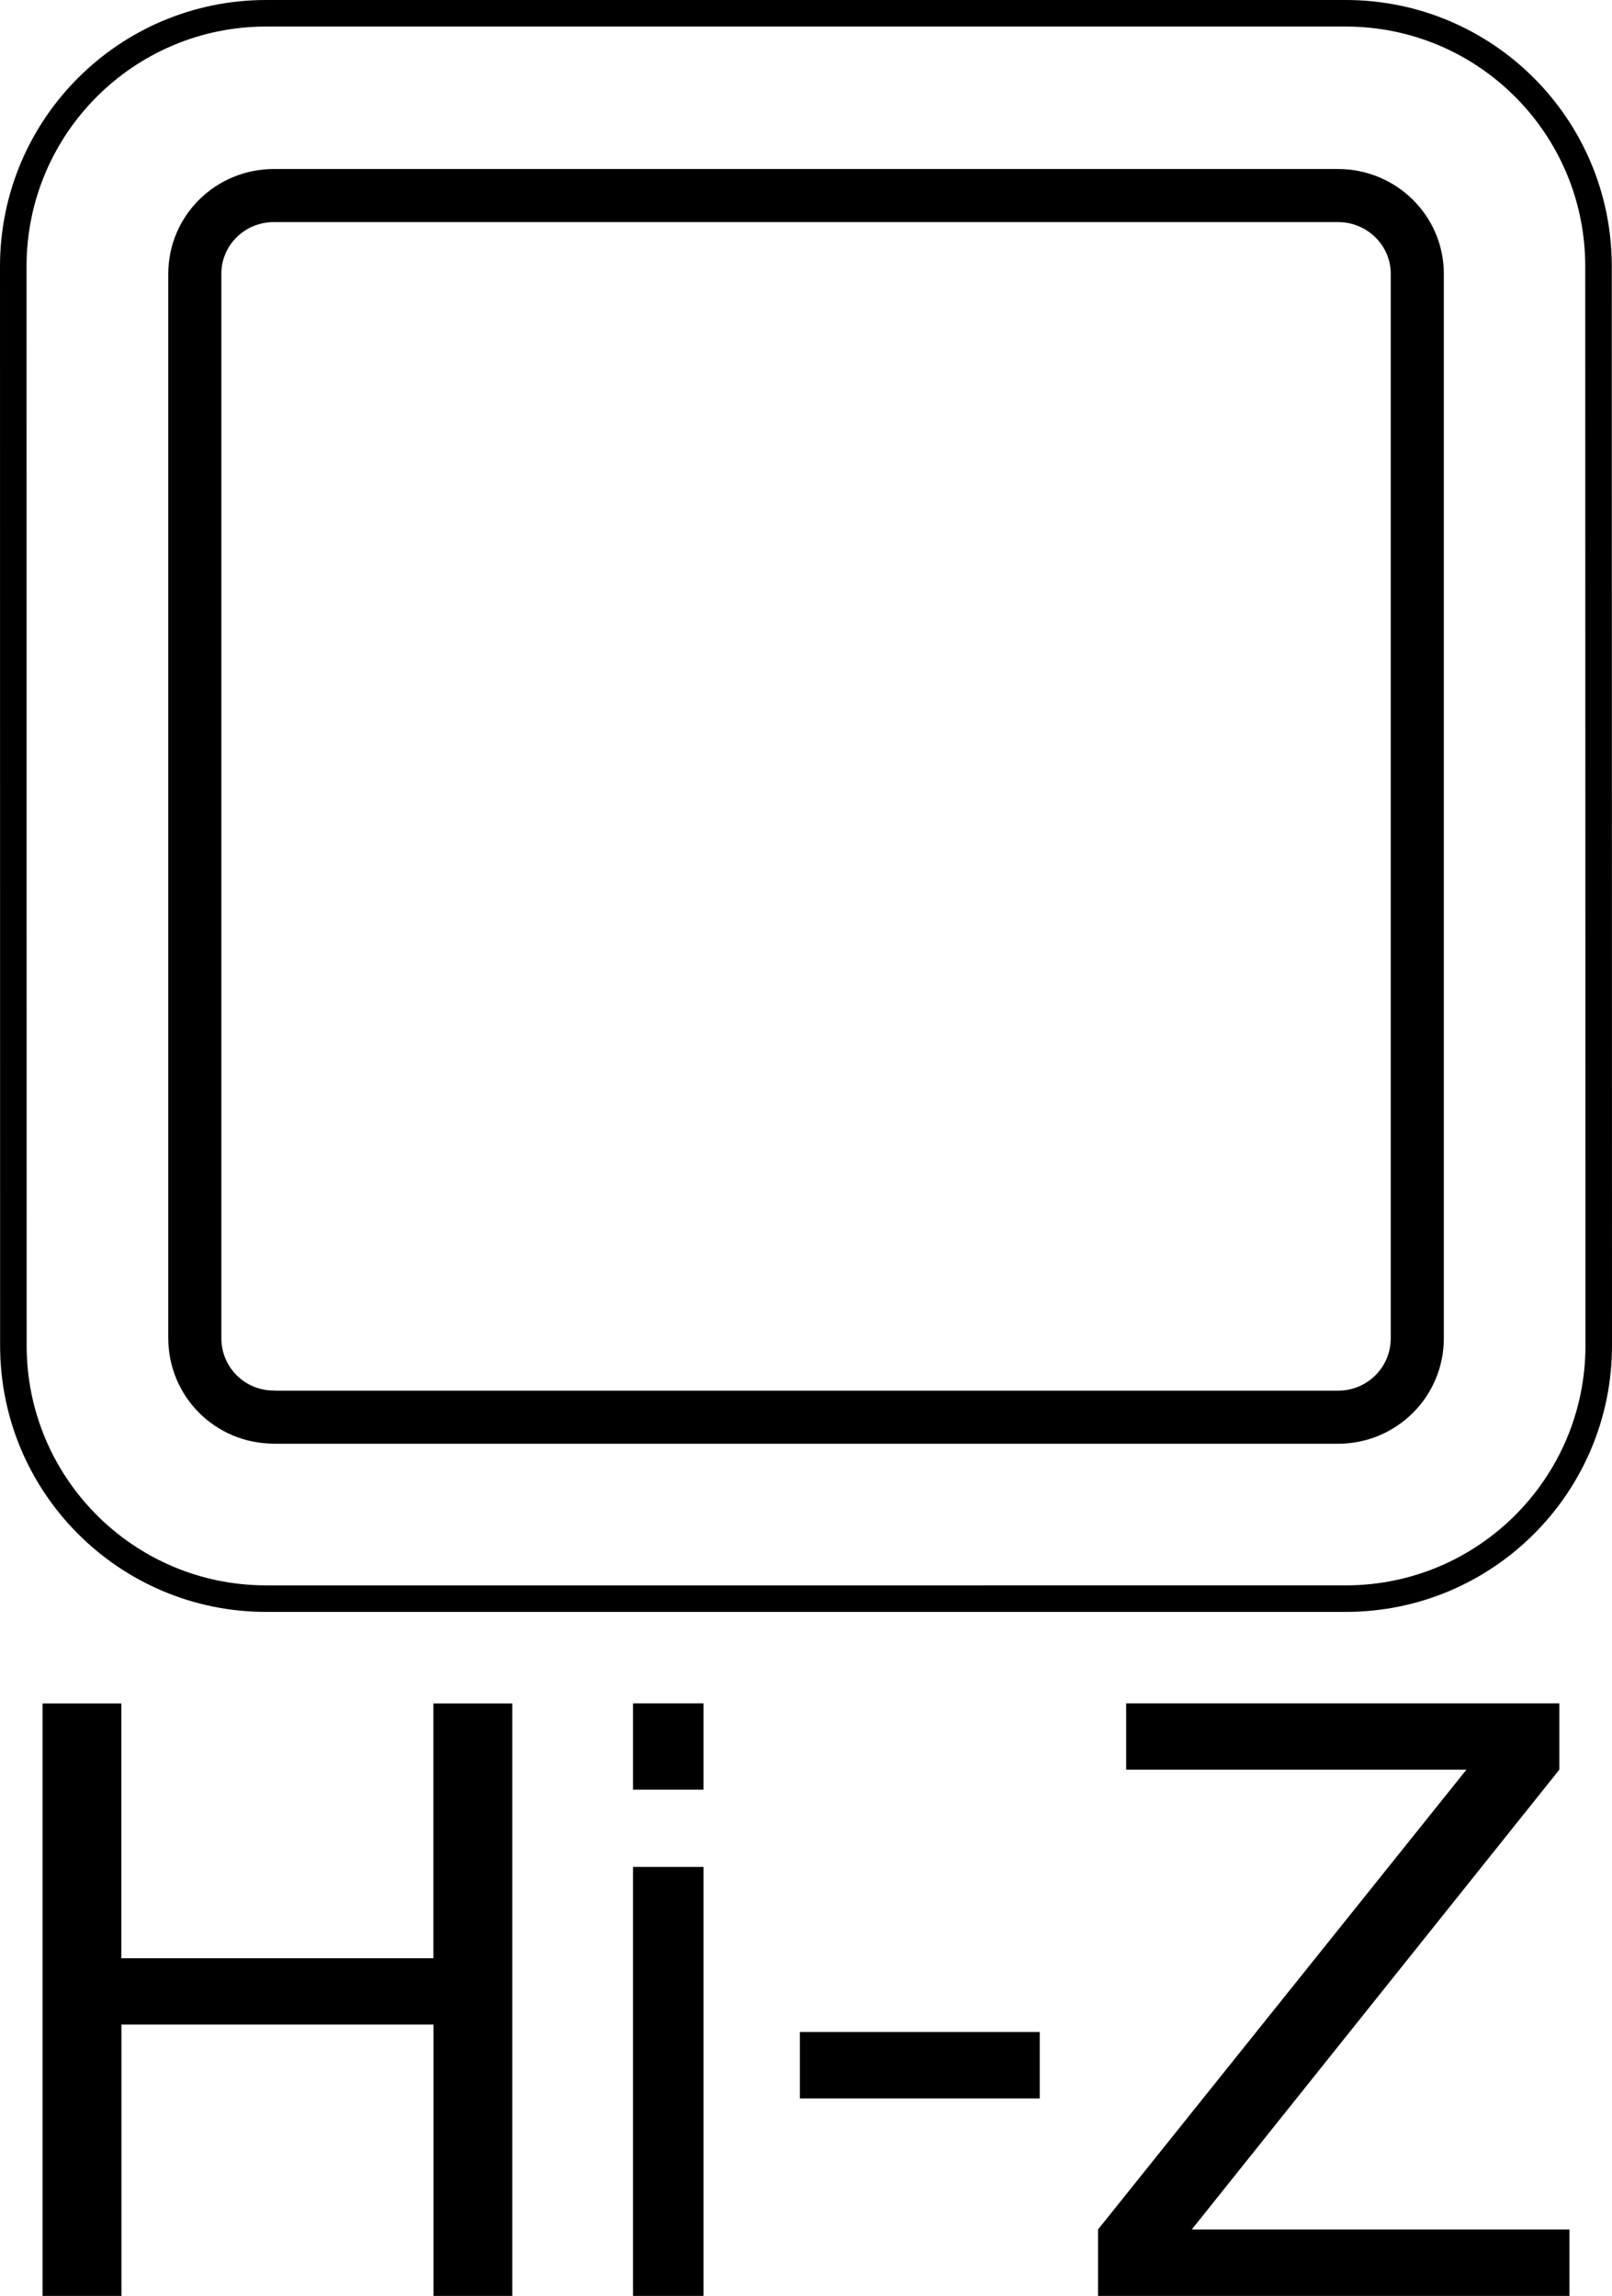 <?xml version="1.0" encoding="utf-8"?>
<!-- Generator: Adobe Illustrator 27.0.0, SVG Export Plug-In . SVG Version: 6.00 Build 0)  -->
<svg version="1.1" id="レイヤー_1" xmlns="http://www.w3.org/2000/svg" xmlns:xlink="http://www.w3.org/1999/xlink" x="0px"
	 y="0px" width="15.183px" height="21.626px" viewBox="0 0 15.183 21.626" style="enable-background:new 0 0 15.183 21.626;"
	 xml:space="preserve">
<style type="text/css">
	.st0{fill:none;stroke:#000000;stroke-width:0.25;stroke-linecap:round;stroke-linejoin:round;stroke-miterlimit:2;}
	.st1{fill:none;stroke:#000000;stroke-width:0.5;stroke-linecap:round;stroke-linejoin:round;stroke-miterlimit:2;}
</style>
<g>
	<path class="st0" d="M2.507,15.058c-1.315,0-2.381-1.067-2.381-2.384L0.125,2.509c0-1.317,1.067-2.384,2.382-2.384h10.167
		c1.317,0,2.382,1.067,2.382,2.384l0.002,10.165c0,1.317-1.067,2.384-2.382,2.384H2.507z"/>
	<path class="st1" d="M2.579,13.348c-0.412,0-0.744-0.331-0.744-0.743V2.578c0-0.406,0.332-0.736,0.744-0.736h10.024
		c0.412,0,0.746,0.331,0.746,0.736v10.028c0,0.412-0.334,0.743-0.746,0.743H2.579z"/>
</g>
<g>
	<path d="M0.401,16.045h0.742v2.4h2.939v-2.4h0.743v5.581H4.083v-2.556H1.144v2.556H0.401V16.045z"/>
	<path d="M6.626,16.857H5.962v-0.813h0.664V16.857z M5.962,17.585h0.664v4.041H5.962V17.585z"/>
	<path d="M7.534,19.14h2.259v0.626H7.534V19.14z"/>
	<path d="M10.342,21l3.47-4.331h-3.205v-0.625h4.08v0.625L11.225,21h3.557v0.626h-4.44V21z"/>
</g>
</svg>
